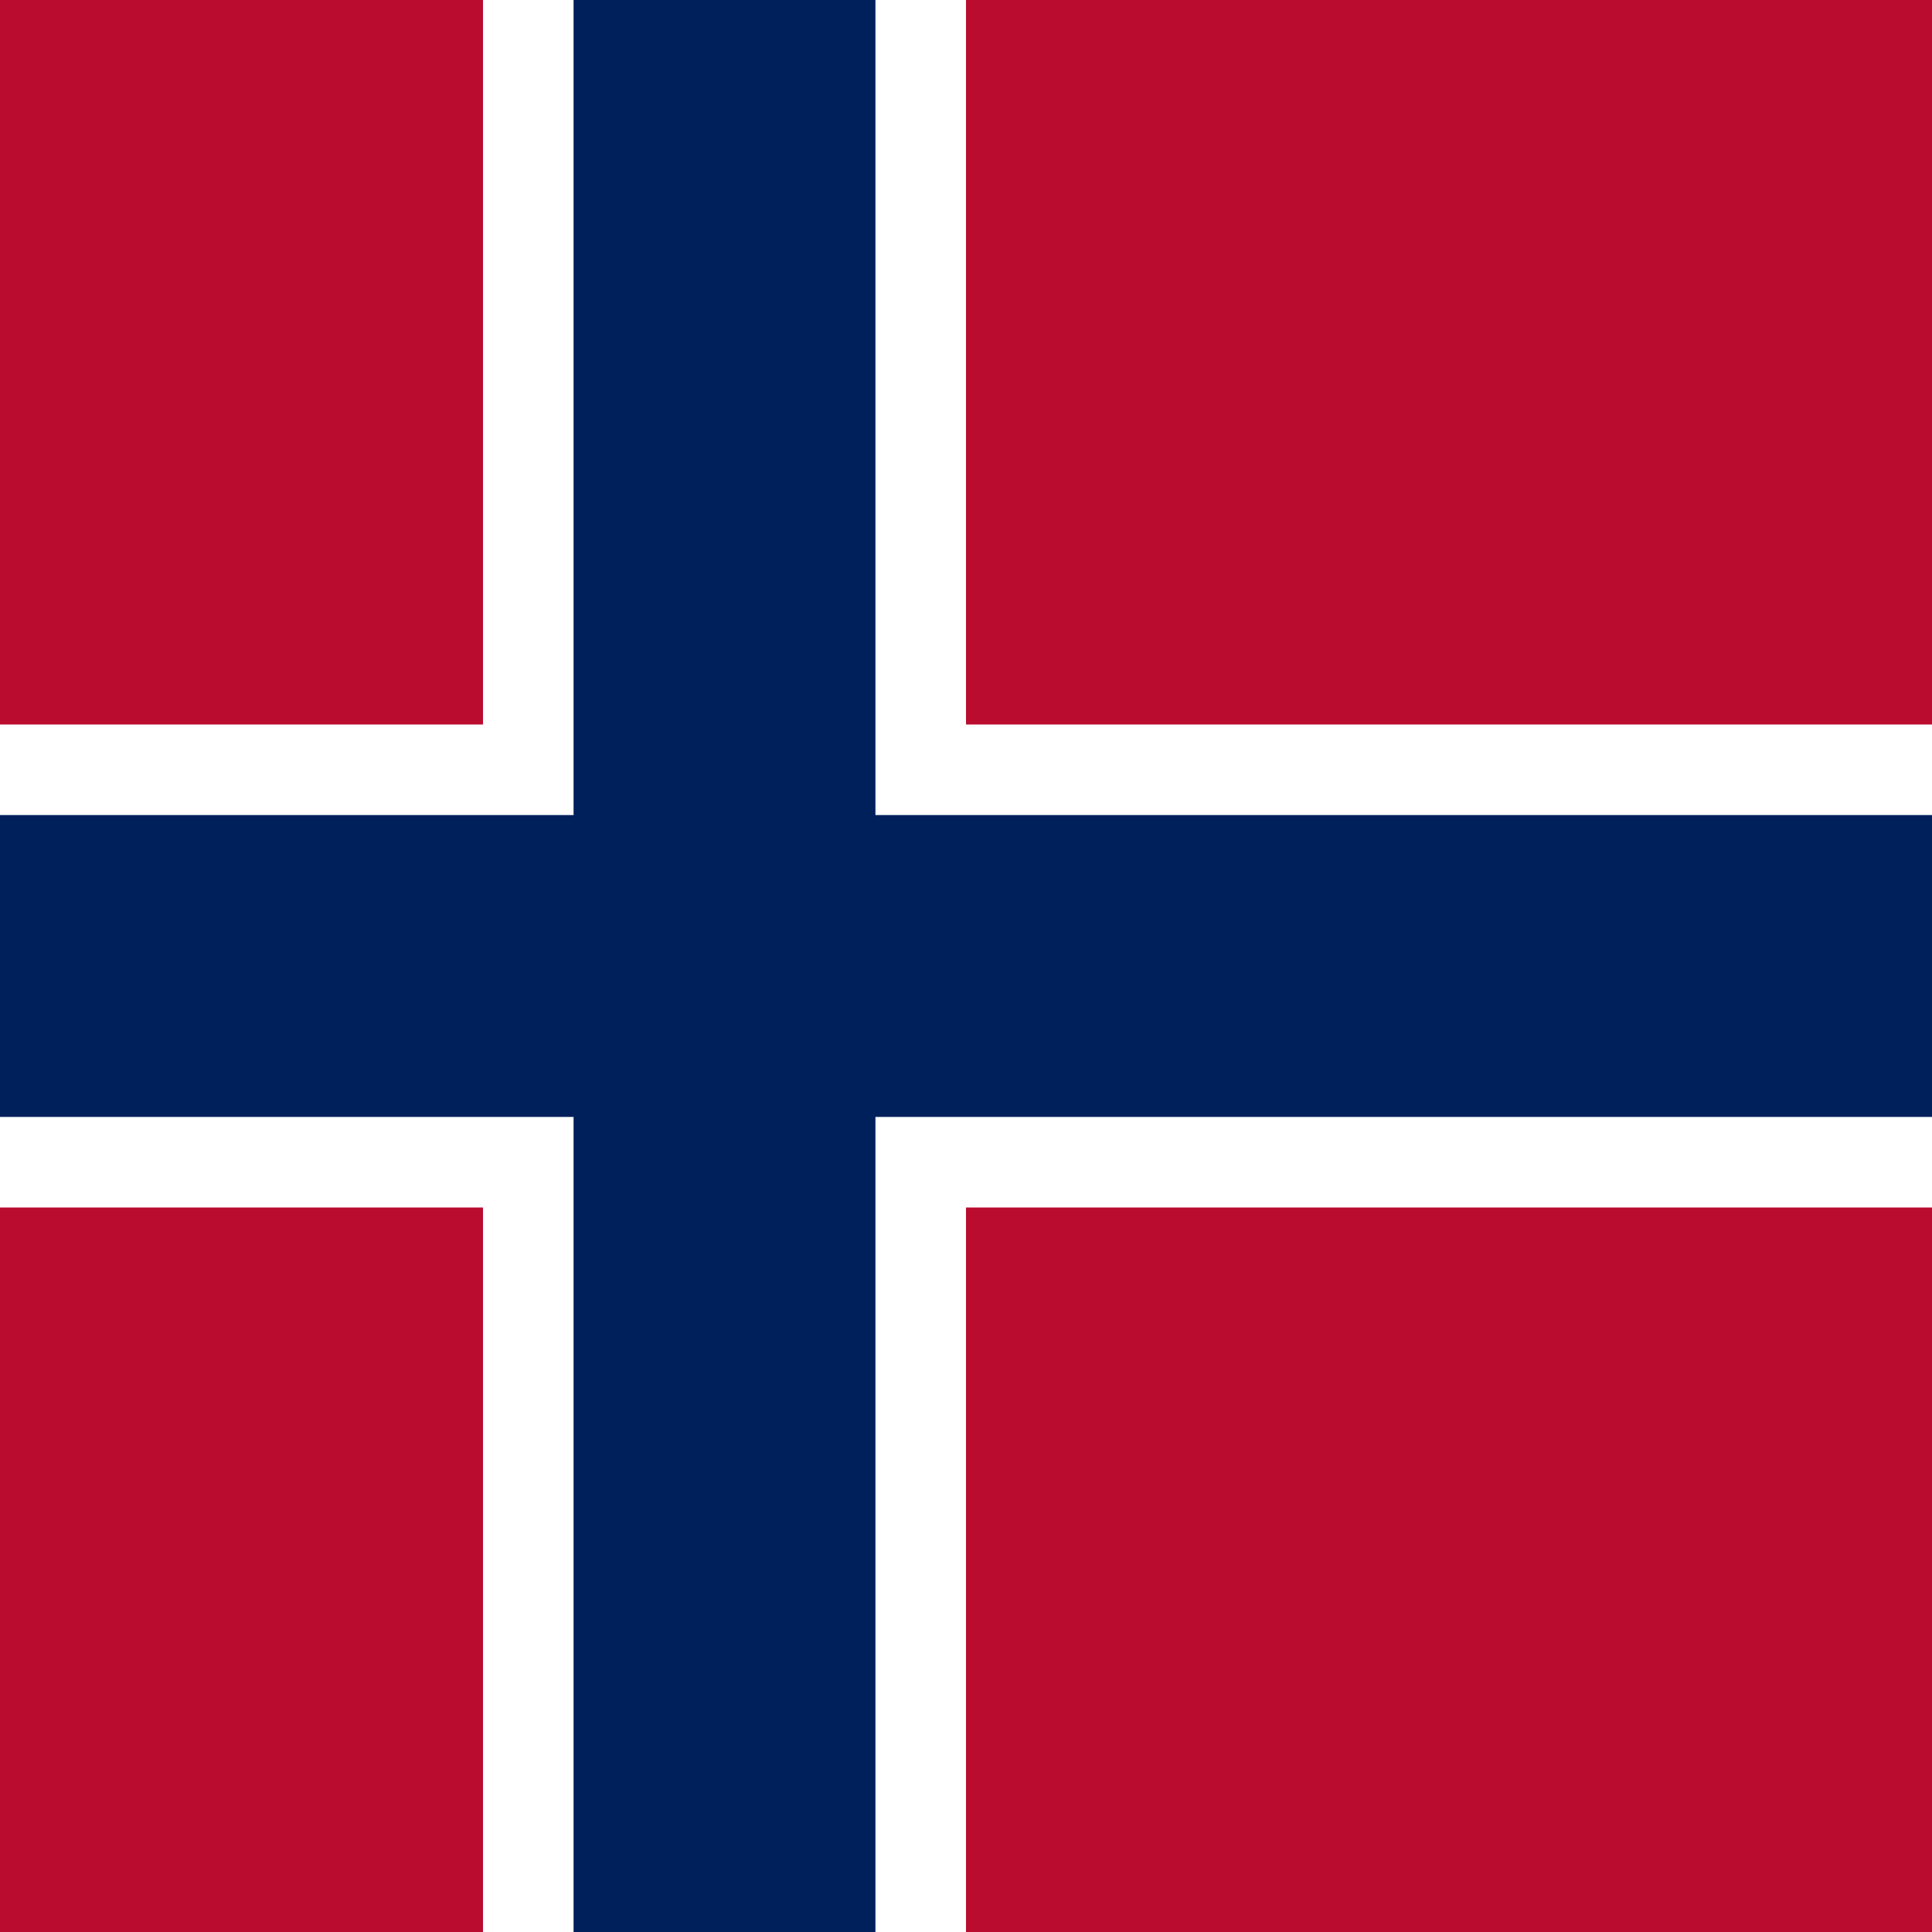 <svg xmlns="http://www.w3.org/2000/svg" viewBox="0 0 32 32">
  <!-- Norwegian Flag -->
  <!-- Red background -->
  <rect width="32" height="32" fill="#BA0C2F"/>
  <!-- White cross -->
  <rect x="0" y="12" width="32" height="8" fill="#FFFFFF"/>
  <rect x="8" y="0" width="8" height="32" fill="#FFFFFF"/>
  <!-- Blue cross -->
  <rect x="0" y="13.5" width="32" height="5" fill="#00205B"/>
  <rect x="9.5" y="0" width="5" height="32" fill="#00205B"/>
</svg>
